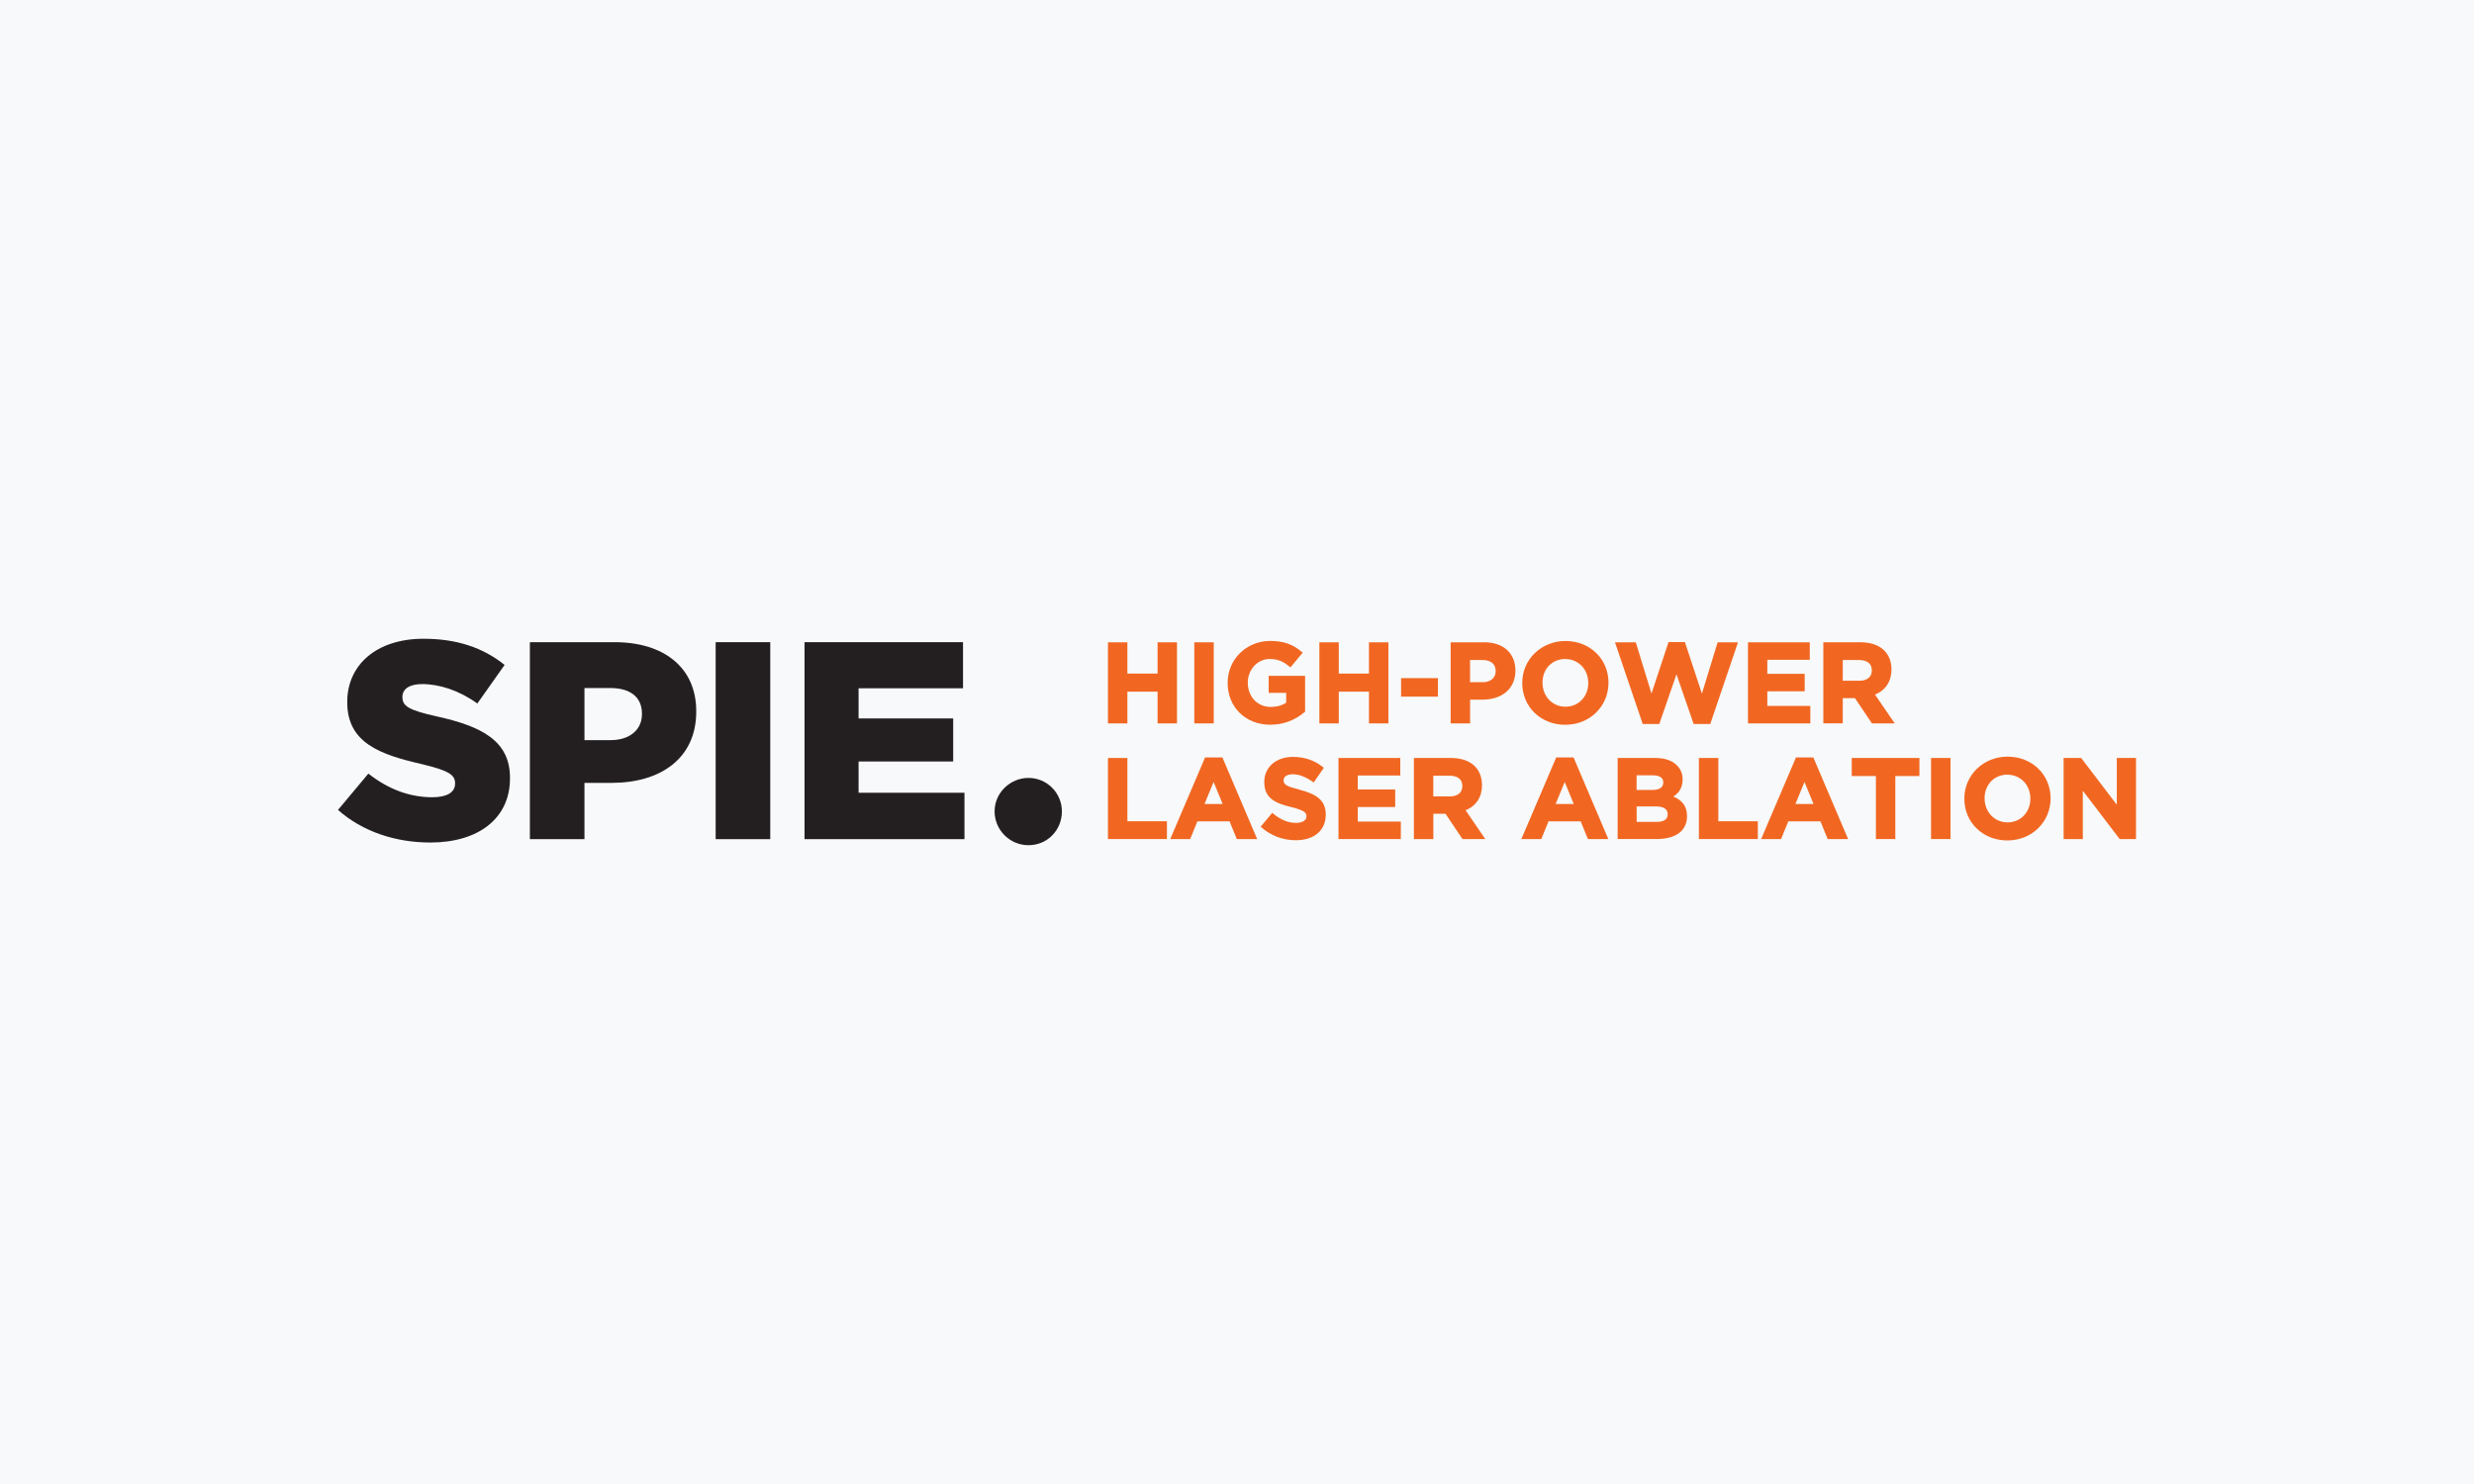 <?xml version="1.0" encoding="UTF-8"?>
<svg xmlns="http://www.w3.org/2000/svg" viewBox="0 0 500 300">
  <defs>
    <style>
      .cls-1 {
        fill: #f8f9fa;
      }

      .cls-2 {
        fill: #f16722;
      }

      .cls-3 {
        fill: #231f20;
      }
    </style>
  </defs>
  <g id="bknd_boxes" data-name="bknd boxes">
    <rect class="cls-1" width="500" height="300"/>
  </g>
  <g id="Layer_1" data-name="Layer 1">
    <g>
      <g>
        <polygon class="cls-2" points="227.85 139.82 233.95 139.82 233.95 146.24 237.87 146.24 237.87 129.85 233.95 129.85 233.95 136.17 227.85 136.17 227.85 129.85 223.92 129.85 223.92 146.24 227.85 146.24 227.85 139.82"/>
        <rect class="cls-2" x="241.37" y="129.85" width="3.93" height="16.39"/>
        <path class="cls-2" d="m256.72,146.51c2.6,0,4.95-.87,6.97-2.58l.07-.06v-7.24h-7.36v3.44h3.54v1.98c-.83.56-1.9.86-3.11.86-2.69,0-4.65-2.05-4.65-4.91,0-2.63,1.97-4.78,4.4-4.78,1.81,0,2.86.58,4.06,1.57l.16.13,2.35-2.83.13-.15-.15-.13c-1.88-1.59-3.74-2.24-6.42-2.24-4.82,0-8.6,3.72-8.6,8.47v.04c0,4.88,3.63,8.43,8.62,8.43Z"/>
        <polygon class="cls-2" points="270.57 139.82 276.67 139.82 276.67 146.24 280.6 146.24 280.6 129.85 276.67 129.85 276.67 136.17 270.57 136.17 270.57 129.85 266.65 129.85 266.65 146.24 270.57 146.24 270.57 139.82"/>
        <rect class="cls-2" x="283.16" y="137.09" width="7.45" height="3.74"/>
        <path class="cls-2" d="m299.92,129.85h-6.74v16.39h3.93v-4.8h2.48c4.06,0,6.68-2.29,6.68-5.87s-2.49-5.73-6.33-5.73Zm-2.82,3.58h2.52c1.69,0,2.66.81,2.66,2.26,0,1.33-1.04,2.22-2.59,2.22h-2.59v-4.48Z"/>
        <path class="cls-2" d="m316.39,129.58c-4.9,0-8.74,3.72-8.74,8.47v.04c0,4.8,3.74,8.43,8.69,8.43s8.74-3.72,8.74-8.51-3.74-8.43-8.69-8.43Zm-.05,3.65c2.65,0,4.65,2.07,4.65,4.82v.04c0,2.72-1.98,4.78-4.6,4.78s-4.65-2.07-4.65-4.87,1.98-4.78,4.6-4.78Z"/>
        <polygon class="cls-2" points="351.16 130.12 351.25 129.85 347.14 129.85 343.96 140.21 340.57 129.94 340.52 129.8 337.21 129.8 333.77 140.21 330.64 129.99 330.6 129.85 326.39 129.85 331.95 146.22 332 146.36 335.35 146.36 338.82 136.31 342.29 146.36 345.65 146.36 351.16 130.12"/>
        <polygon class="cls-2" points="365.87 142.71 357.18 142.71 357.18 139.75 364.73 139.75 364.73 136.22 357.18 136.22 357.18 133.38 365.76 133.38 365.76 129.85 353.27 129.85 353.27 146.24 365.87 146.24 365.87 142.71"/>
        <path class="cls-2" d="m372.43,141.13h2.46l3.43,5.11h4.61l-3.99-5.82c2.15-.88,3.33-2.67,3.33-5.1,0-1.55-.5-2.86-1.44-3.8-1.1-1.1-2.76-1.68-4.81-1.68h-7.52v16.39h3.93v-5.11Zm0-7.7h3.3c.96,0,2.57.27,2.57,2.13,0,1.27-.96,2.06-2.5,2.06h-3.37v-4.18Z"/>
        <polygon class="cls-2" points="227.85 153.23 223.92 153.23 223.92 169.62 235.84 169.62 235.84 166.02 227.85 166.02 227.85 153.23"/>
        <path class="cls-2" d="m243.55,153.12l-6.92,16.22-.12.28h4.03l1.46-3.58h6.5l1.41,3.46.05.13h4.12l-7.03-16.51h-3.52Zm3.54,9.41h-3.65l1.83-4.45,1.83,4.45Z"/>
        <path class="cls-2" d="m262.72,159.66c-2.75-.7-3.3-1.02-3.3-1.95,0-.72.73-1.19,1.86-1.19,1.23,0,2.55.5,4.05,1.54l.17.12,2.05-2.97-.15-.12c-1.72-1.38-3.77-2.08-6.08-2.08-3.42,0-5.81,2.06-5.81,5.07,0,3.42,2.37,4.3,5.46,5.08,2.65.68,3.07,1.1,3.07,1.88s-.79,1.31-2.11,1.31c-1.6,0-3.08-.6-4.65-1.9l-.16-.13-2.34,2.8.15.13c1.89,1.68,4.35,2.61,6.93,2.61,3.75,0,6.08-1.98,6.08-5.2,0-3.01-2.09-4.17-5.23-4.99Z"/>
        <polygon class="cls-2" points="274.41 163.14 281.97 163.14 281.97 159.6 274.41 159.6 274.41 156.77 283 156.77 283 153.23 270.51 153.23 270.51 169.62 283.11 169.62 283.11 166.09 274.41 166.09 274.41 163.14"/>
        <path class="cls-2" d="m299.51,158.71c0-1.55-.5-2.86-1.43-3.8-1.1-1.1-2.77-1.68-4.81-1.68h-7.52v16.39h3.93v-5.11h2.46l3.43,5.11h4.61l-3.98-5.82c2.15-.88,3.32-2.67,3.32-5.1Zm-9.84-1.9h3.3c.96,0,2.57.27,2.57,2.13,0,1.27-.96,2.06-2.5,2.06h-3.37v-4.18Z"/>
        <path class="cls-2" d="m314.51,153.12l-6.92,16.22-.12.28h4.03l1.46-3.58h6.5l1.41,3.46.05.13h4.13l-7.03-16.51h-3.52Zm3.54,9.41h-3.65l1.83-4.45,1.83,4.45Z"/>
        <path class="cls-2" d="m338.2,161.03c1.25-.82,1.86-1.94,1.86-3.46,0-1.15-.38-2.09-1.16-2.86-.96-.97-2.46-1.48-4.33-1.48h-7.64v16.39h7.82c3.94,0,6.2-1.67,6.2-4.63,0-1.9-.85-3.14-2.75-3.96Zm-2.05-2.82c0,.99-.78,1.49-2.34,1.49h-3.05v-2.97h3.28c.79,0,2.11.19,2.11,1.44v.04Zm-5.38,4.82h3.87c1.6,0,2.4.52,2.4,1.58s-.77,1.54-2.29,1.54h-3.98v-3.11Z"/>
        <polygon class="cls-2" points="347.28 153.23 343.35 153.23 343.35 169.62 355.26 169.62 355.26 166.02 347.28 166.02 347.28 153.23"/>
        <path class="cls-2" d="m362.97,153.12l-6.92,16.22-.12.28h4.03l1.46-3.58h6.5l1.41,3.46.05.13h4.13l-7.03-16.51h-3.52Zm3.54,9.41h-3.65l1.83-4.45,1.83,4.45Z"/>
        <polygon class="cls-2" points="374.24 156.88 379.12 156.88 379.12 169.62 383.05 169.62 383.05 156.88 387.92 156.88 387.92 153.23 374.24 153.23 374.24 156.88"/>
        <rect class="cls-2" x="390.27" y="153.23" width="3.93" height="16.39"/>
        <path class="cls-2" d="m405.74,152.96c-4.9,0-8.74,3.72-8.74,8.47v.04c0,4.8,3.74,8.43,8.69,8.43s8.74-3.72,8.74-8.51-3.74-8.43-8.69-8.43Zm-.05,3.65c2.65,0,4.65,2.07,4.65,4.82v.04c0,2.72-1.98,4.78-4.6,4.78s-4.65-2.07-4.65-4.87,1.98-4.78,4.6-4.78Z"/>
        <polygon class="cls-2" points="427.81 153.23 427.81 162.68 420.67 153.31 420.61 153.23 417.06 153.23 417.06 169.62 420.94 169.62 420.94 159.85 428.33 169.54 428.39 169.62 431.69 169.62 431.69 153.23 427.81 153.23"/>
      </g>
      <g>
        <polygon class="cls-3" points="162.6 169.64 194.92 169.64 194.92 160.26 173.52 160.26 173.52 153.94 192.64 153.94 192.64 145.24 173.52 145.24 173.52 139.14 194.63 139.14 194.63 129.82 162.6 129.82 162.6 169.64"/>
        <path class="cls-3" d="m214.61,164.02c0-3.72-3.03-6.76-6.75-6.76s-6.85,3.03-6.85,6.76,3.03,6.84,6.85,6.84,6.75-3.03,6.75-6.84"/>
        <path class="cls-3" d="m86.97,170.32c9.67,0,16.1-4.83,16.1-12.97v-.11c0-7.46-5.69-10.41-14.79-12.41-5.58-1.25-6.95-2.05-6.95-3.87v-.11c0-1.48,1.31-2.56,3.98-2.56,3.53,0,7.52,1.31,11.16,3.93l5.51-7.8c-4.32-3.47-9.61-5.29-16.39-5.29-9.56,0-15.41,5.34-15.41,12.74v.12c0,8.14,6.54,10.53,15.02,12.47,5.46,1.31,6.77,2.16,6.77,3.87v.11c0,1.71-1.6,2.73-4.61,2.73-4.61,0-8.93-1.65-12.91-4.78l-6.14,7.34c4.95,4.38,11.6,6.59,18.66,6.59"/>
        <path class="cls-3" d="m118.12,149.62v-10.53h5.24c3.93,0,6.38,1.76,6.38,5.18v.11c0,3.13-2.45,5.24-6.32,5.24h-5.3Zm-11.03,20.02h11.03v-11.38h5.52c9.85,0,17.07-4.95,17.07-14.39v-.11c0-8.76-6.48-13.94-16.5-13.94h-17.12v39.82Z"/>
        <rect class="cls-3" x="144.64" y="129.82" width="11.03" height="39.82"/>
      </g>
    </g>
  </g>
</svg>